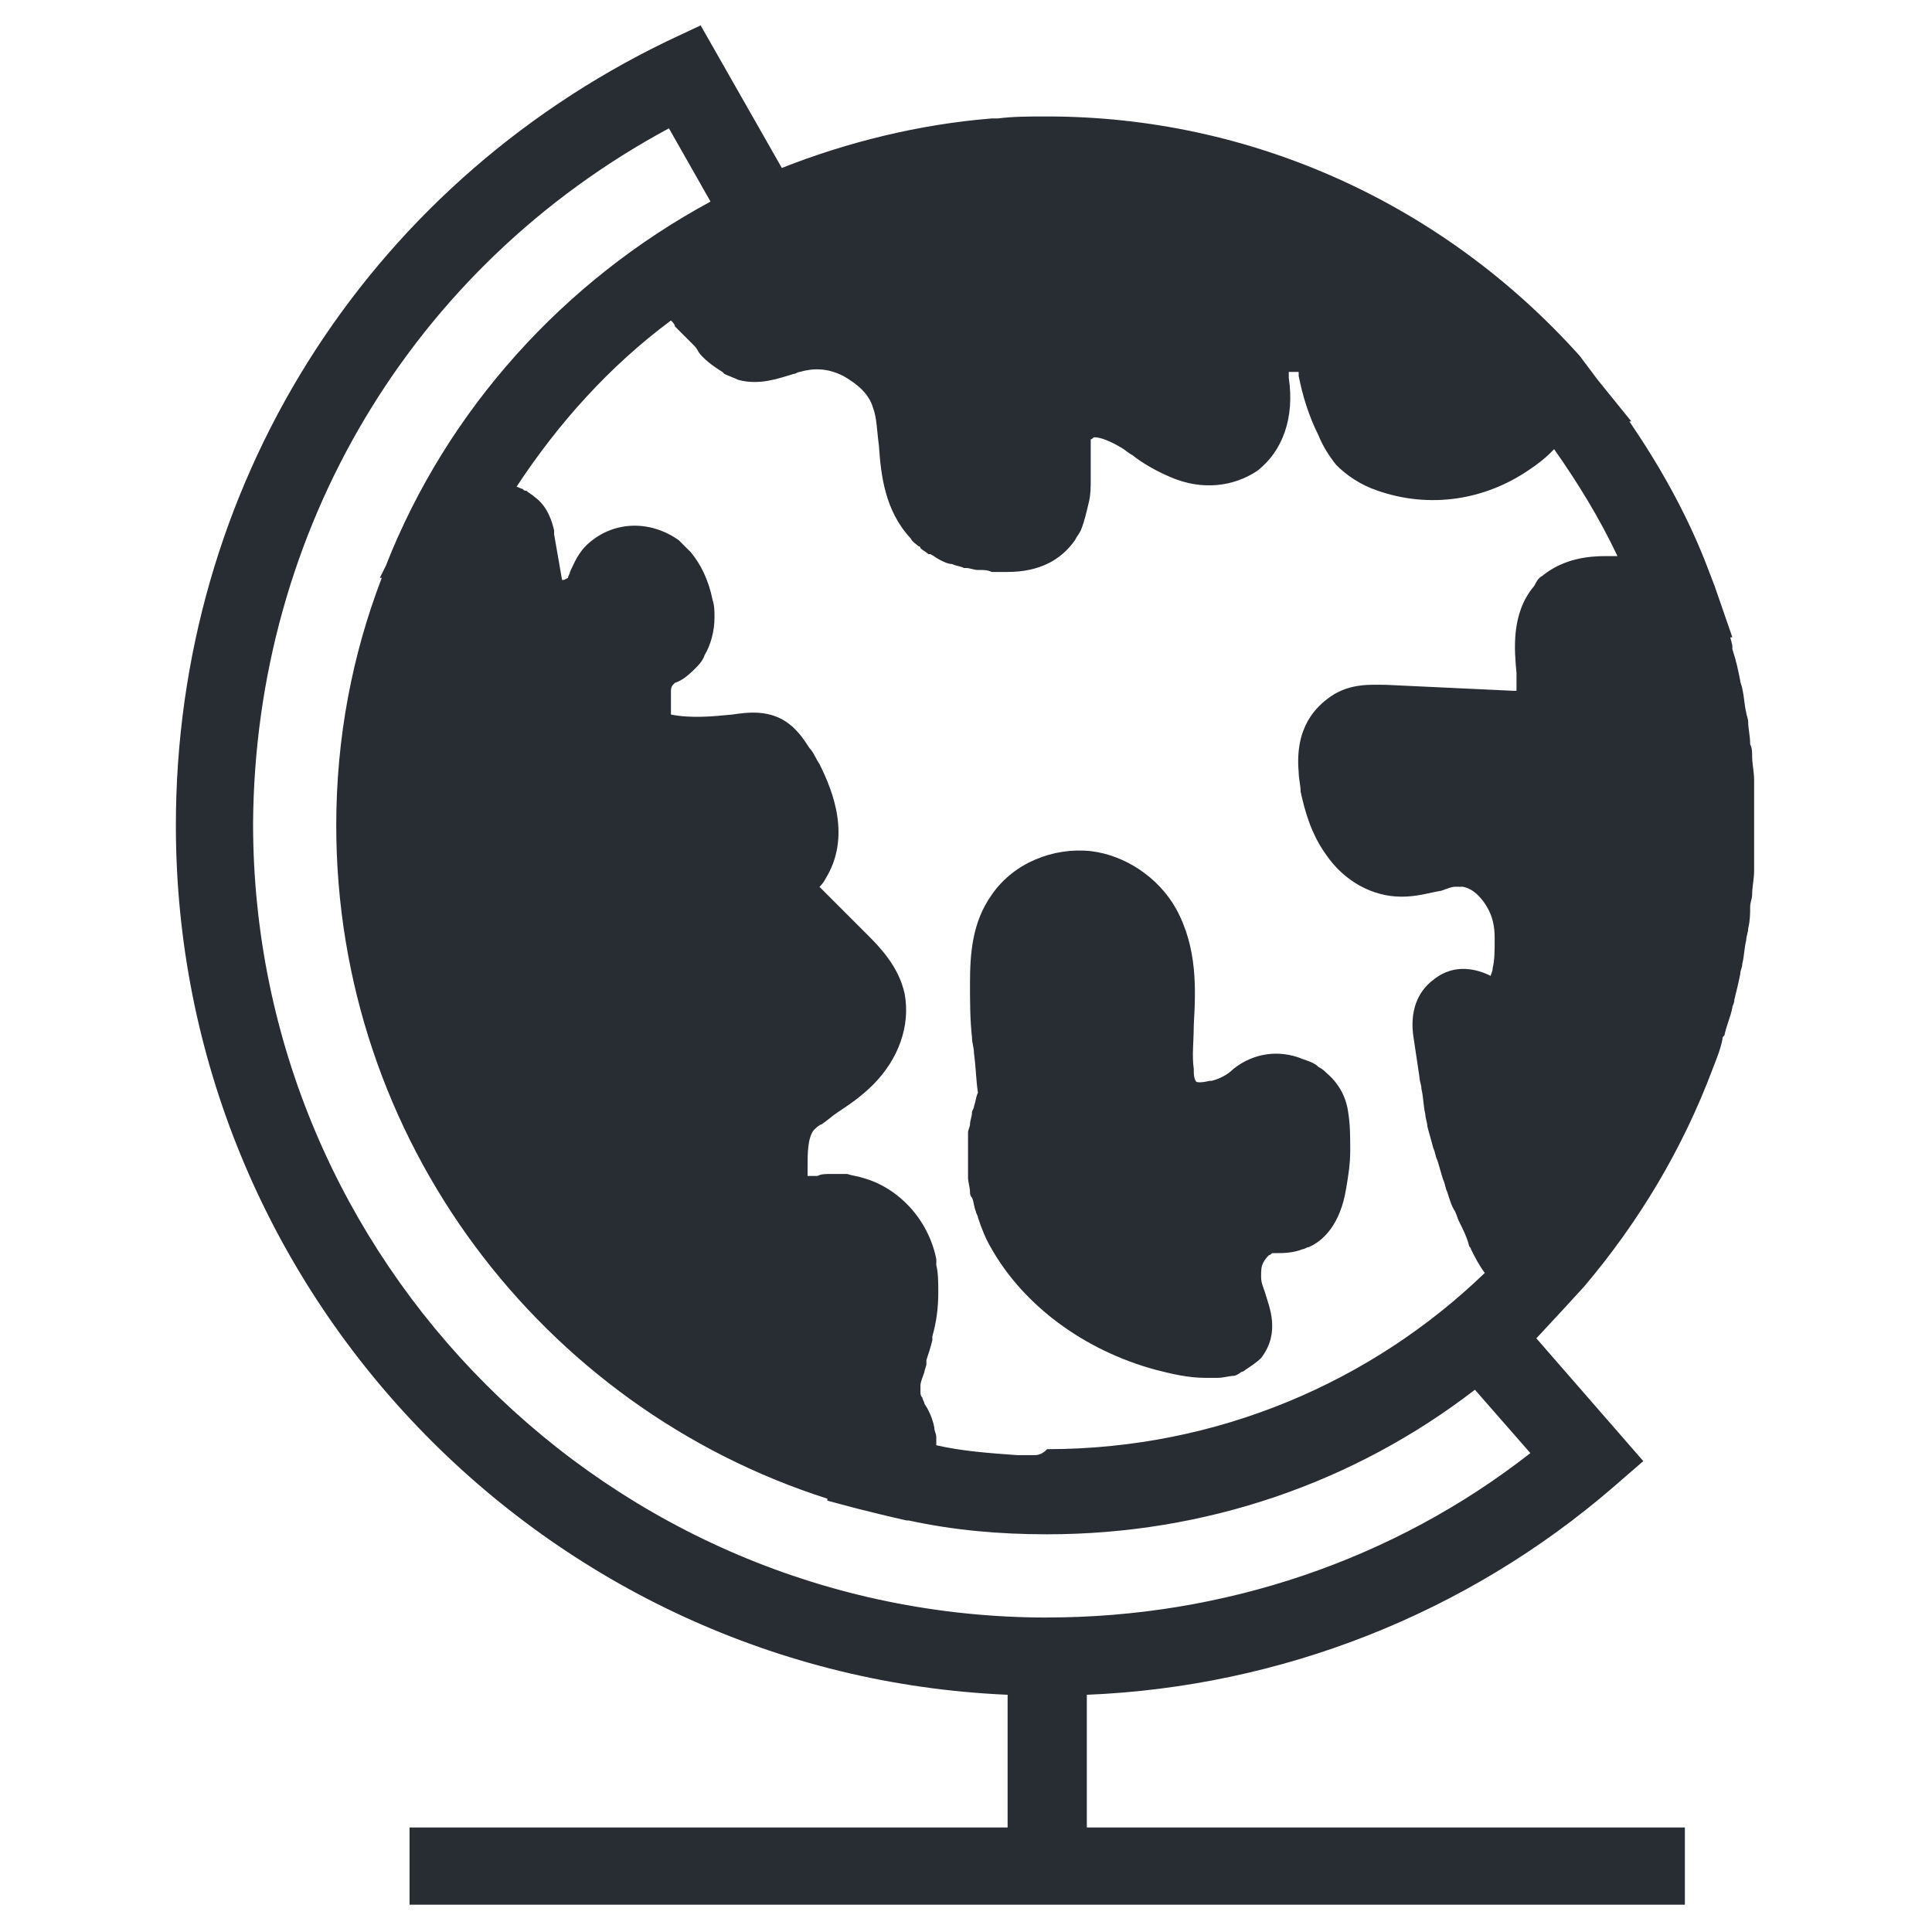 <?xml version="1.0" encoding="UTF-8"?>
<!-- Uploaded to: SVG Repo, www.svgrepo.com, Generator: SVG Repo Mixer Tools -->
<svg width="800px" height="800px" version="1.1" viewBox="144 144 512 512" xmlns="http://www.w3.org/2000/svg">
 <g fill="#282d34">
  <path d="m501.29 438.83c-0.523-4.199-2.625-7.871-5.773-10.496-0.523-0.523-1.051-1.051-2.098-1.574-1.051-1.051-2.625-1.574-4.199-2.098-6.297-2.625-13.121-1.574-18.367 2.625-1.574 1.574-3.672 2.625-5.773 3.148h-0.523c-2.098 0.523-3.672 0.523-3.672 0 0 0-0.523-0.523-0.523-2.625v-0.523c-0.523-3.672 0-7.348 0-11.547 0.523-9.445 1.051-20.469-4.723-30.965-4.723-8.398-13.645-14.168-22.566-15.219-9.973-1.051-20.469 3.148-26.238 11.547-5.246 7.348-5.773 15.742-5.773 23.617 0 4.723 0 9.445 0.523 14.168 0 1.574 0.523 2.625 0.523 4.199 0.523 3.672 0.523 6.824 1.051 10.496-0.523 1.051-0.523 2.098-1.051 3.672 0 0.523-0.523 1.051-0.523 1.574 0 1.051-0.523 2.098-0.523 3.148 0 0.523-0.523 1.574-0.523 2.098v2.625 2.625 2.098 3.148 1.574c0 1.051 0.523 2.625 0.523 3.672 0 0.523 0 1.051 0.523 1.574 0.523 1.051 0.523 2.625 1.051 3.672 0 0.523 0.523 1.051 0.523 1.574 1.051 3.148 2.098 5.773 3.672 8.398 8.398 14.695 24.141 26.766 43.559 32.012 4.199 1.051 8.398 2.098 13.121 2.098h3.148c1.574 0 3.148-0.523 4.199-0.523 0.523 0 1.574-0.523 2.098-1.051 0.523 0 1.051-0.523 1.051-0.523 1.574-1.051 3.148-2.098 4.199-3.148 5.246-6.824 2.098-13.645 1.051-17.32-0.523-1.574-1.051-2.625-1.051-4.199 0-1.574 0-2.625 0.523-3.672 0.523-1.051 1.051-1.574 1.574-2.098 0.523 0 0.523-0.523 1.051-0.523h1.051c1.574 0 4.199 0 6.824-1.051 0.523 0 1.051-0.523 1.574-0.523 3.672-1.574 8.398-5.773 9.973-15.742 0.523-3.148 1.051-6.297 1.051-9.973-0.012-3.668-0.012-6.816-0.535-9.969z"/>
  <path d="m597.85 427.29c1.051-2.625 2.098-5.246 2.625-7.871 0-0.523 0-0.523 0.523-1.051 0.523-2.625 1.574-4.723 2.098-7.348 0-0.523 0.523-1.051 0.523-2.098 0.523-2.098 1.051-4.199 1.574-6.824 0-1.051 0.523-1.574 0.523-2.625 0.523-2.098 0.523-4.199 1.051-6.297 0-1.051 0.523-2.098 0.523-3.148 0.523-2.098 0.523-4.199 0.523-5.773 0-1.051 0.523-2.098 0.523-3.148 0-2.098 0.523-4.199 0.523-6.297v-3.148-9.445-8.922-2.625c0-2.098-0.523-4.199-0.523-6.297 0-1.051 0-2.098-0.523-3.148 0-2.098-0.523-4.199-0.523-5.773 0-1.051-0.523-2.098-0.523-2.625-0.523-2.098-0.523-4.199-1.051-6.297 0-0.523-0.523-1.574-0.523-2.098-0.523-2.625-1.051-5.246-2.098-8.398v-0.523c0-1.051-0.523-2.098-0.523-2.625h0.523l-4.723-13.645-2.625-6.824c-5.246-13.121-12.07-25.191-19.941-36.734h0.523l-8.922-11.02-4.719-6.301c-36.211-40.41-87.117-63.5-141.17-63.5h-0.523c-4.199 0-8.398 0-12.594 0.523h-1.574c-19.422 1.574-38.312 6.297-55.633 13.121l-21.516-37.785-8.922 4.199c-80.297 38.832-130.15 118.6-130.15 207.82 0 123.85 98.137 225.14 220.42 230.39v35.16l-158.49 0.004v20.469h337.97v-20.469h-158.49v-35.16c51.43-2.098 100.76-21.516 139.6-55.105l7.871-6.824-28.34-32.539 6.824-7.348 5.773-6.297c14.691-17.316 26.238-36.734 34.109-57.727zm-180.01 102.34h-4.199c-7.348-0.523-14.695-1.051-21.516-2.625v-2.098c0-1.051-0.523-1.574-0.523-2.625-0.523-2.625-1.574-4.723-2.625-6.297 0-0.523-0.523-1.051-0.523-1.574-0.523-0.523-0.523-1.051-0.523-1.574v-1.574c0-1.051 0.523-2.098 1.051-3.672 0-0.523 0.523-1.574 0.523-2.098v-1.051c0.523-1.574 1.051-3.148 1.574-5.246v-0.523-0.523c1.051-3.672 1.574-7.348 1.574-11.547 0-2.625 0-5.246-0.523-7.348v-1.574c-2.098-10.496-9.973-18.895-19.418-21.516-1.574-0.523-2.625-0.523-4.199-1.051h-4.199c-1.574 0-2.625 0-3.672 0.523h-0.523-2.098v-2.625c0-3.148 0-7.348 1.574-9.445 0.523-0.523 1.574-1.574 2.098-1.574 1.574-1.051 2.625-2.098 4.199-3.148 3.148-2.098 6.297-4.199 9.445-7.348 6.824-6.824 9.973-15.742 8.398-24.141-1.574-7.348-6.824-12.594-9.973-15.742l-12.594-12.594c0.523-0.523 1.051-1.051 1.574-2.098 6.824-11.02 2.098-23.09-1.574-30.438-1.051-1.574-1.574-3.148-2.625-4.199-1.051-1.574-2.625-4.199-5.246-6.297-5.246-4.199-11.547-3.148-15.219-2.625-5.246 0.523-11.02 1.051-16.27 0v-0.523-4.199-1.574c0-1.051 0.523-1.574 0.523-1.574l0.523-0.523c1.574-0.523 3.148-1.574 5.246-3.672 1.051-1.051 2.098-2.098 2.625-3.672 1.574-2.625 2.625-6.297 2.625-9.973 0-1.574 0-3.148-0.523-4.723-1.051-5.246-3.148-9.445-5.773-12.594-1.051-1.051-2.098-2.098-3.148-3.148-7.348-5.246-16.793-5.246-23.617 0.523-3.148 2.625-4.199 5.773-5.246 7.871 0 0.523-0.523 1.051-0.523 1.574l-1.051 0.523h-0.523l-2.098-12.07v-1.051c-0.523-2.098-1.574-6.297-5.246-8.922-0.523-0.523-1.574-1.051-2.098-1.574-0.523 0-0.523 0-1.051-0.523-0.523 0-1.051-0.523-1.574-0.523 11.02-16.793 24.664-32.012 40.934-44.082 0.523 0.523 1.051 1.051 1.051 1.574l0.523 0.523c0.523 0.523 1.051 1.051 1.574 1.574 0 0 0.523 0.523 0.523 0.523 0.523 0.523 1.051 1.051 1.574 1.574l0.523 0.523c0.523 0.523 1.051 1.051 1.574 2.098 1.051 1.574 3.672 3.672 6.297 5.246 0 0 0.523 0.523 0.523 0.523 1.051 0.523 2.625 1.051 3.672 1.574 5.773 1.574 11.02-0.523 14.695-1.574 0.523 0 1.051-0.523 1.574-0.523 3.672-1.051 7.348-1.051 11.547 1.051 3.672 2.098 6.824 4.723 7.871 8.398 1.051 2.625 1.051 6.297 1.574 9.973 0.523 7.871 1.574 17.32 8.398 24.664 0.523 1.051 1.574 1.574 2.098 2.098 0 0 0.523 0 0.523 0.523 0.523 0.523 1.574 1.051 2.098 1.574h0.523c1.051 0.523 1.574 1.051 2.625 1.574s2.098 1.051 3.148 1.051c1.051 0.523 2.098 0.523 3.148 1.051h0.523c1.051 0 2.098 0.523 3.148 0.523h0.523c1.051 0 2.098 0 3.148 0.523h1.051 2.098 1.051c8.398 0 14.168-3.148 17.844-8.398 0.523-1.051 1.051-1.574 1.574-2.625 1.051-2.625 1.574-5.246 2.098-7.348 0.523-2.098 0.523-4.199 0.523-6.297v-6.297-1.051-3.148c0.523 0 0.523-0.523 1.051-0.523 1.574 0 4.199 1.051 6.824 2.625 1.051 0.523 2.098 1.574 3.148 2.098 2.625 2.098 6.297 4.199 9.973 5.773 8.398 3.672 16.793 2.625 23.09-1.574 6.824-5.246 9.973-14.168 8.398-24.664v-1.051-0.523h2.098 0.523v1.051c1.051 5.246 2.625 10.496 5.246 15.742 1.051 2.625 2.625 5.246 4.723 7.871 2.625 2.625 6.297 5.246 11.02 6.824 13.645 4.723 28.34 2.625 40.41-5.773 1.574-1.051 3.672-2.625 5.246-4.199l1.051-1.051c6.297 8.922 12.07 18.367 16.793 28.34h-2.625-0.523c-4.199 0-11.02 0.523-16.793 5.246-1.051 0.523-1.574 1.574-2.098 2.625-6.297 7.348-5.246 17.32-4.723 23.09v2.625 2.098h-1.051l-33.586-1.574c-3.672 0-9.445-0.523-14.695 3.148-3.672 2.625-9.445 7.871-8.398 19.941 0 1.574 0.523 3.672 0.523 5.246 1.051 4.723 2.625 11.02 6.824 16.793 4.723 6.824 12.07 11.02 19.941 11.02 4.199 0 7.348-1.051 10.496-1.574 1.574-0.523 2.625-1.051 3.672-1.051h2.098c2.625 0.523 4.723 2.625 6.297 5.246 1.574 2.625 2.098 5.246 2.098 8.398 0 3.148 0 5.773-0.523 7.871 0 1.051-0.523 1.574-0.523 2.098-3.148-1.574-9.445-3.672-15.219 1.051-4.199 3.148-6.297 8.398-5.246 15.219 0.523 3.672 1.051 6.824 1.574 10.496 0 1.051 0.523 2.098 0.523 3.148 0.523 2.098 0.523 4.723 1.051 6.824 0 1.051 0.523 2.098 0.523 3.148 0.523 2.098 1.051 3.672 1.574 5.773 0.523 1.051 0.523 2.098 1.051 3.148 0.523 1.574 1.051 3.672 1.574 5.246 0.523 1.051 0.523 2.098 1.051 3.148 0.523 1.574 1.051 3.672 2.098 5.246 0.523 1.051 0.523 1.574 1.051 2.625 1.051 2.098 2.098 4.199 2.625 6.297 0 0.523 0.523 0.523 0.523 1.051 1.051 2.098 2.098 4.199 3.672 6.297-29.914 28.863-70.848 46.707-115.98 46.707-1.562 1.582-2.613 1.582-3.664 1.582zm3.676 43.035c-115.98 0-210.45-94.465-210.45-210.45 0.523-77.672 41.984-147.47 110.21-184.21l11.02 19.418c-38.836 20.992-69.797 55.105-86.066 96.562l-1.574 3.148h0.523c-7.871 20.469-12.07 42.508-12.07 65.602 0 83.445 54.578 154.29 130.15 178.43v0.523l7.871 2.098c4.199 1.051 8.398 2.098 13.121 3.148h0.523c12.07 2.625 24.141 3.672 36.734 3.672 41.984 0 81.344-13.645 113.36-38.309l14.695 16.793c-36.207 28.34-81.34 43.562-128.05 43.562z"/>
 </g>
</svg>